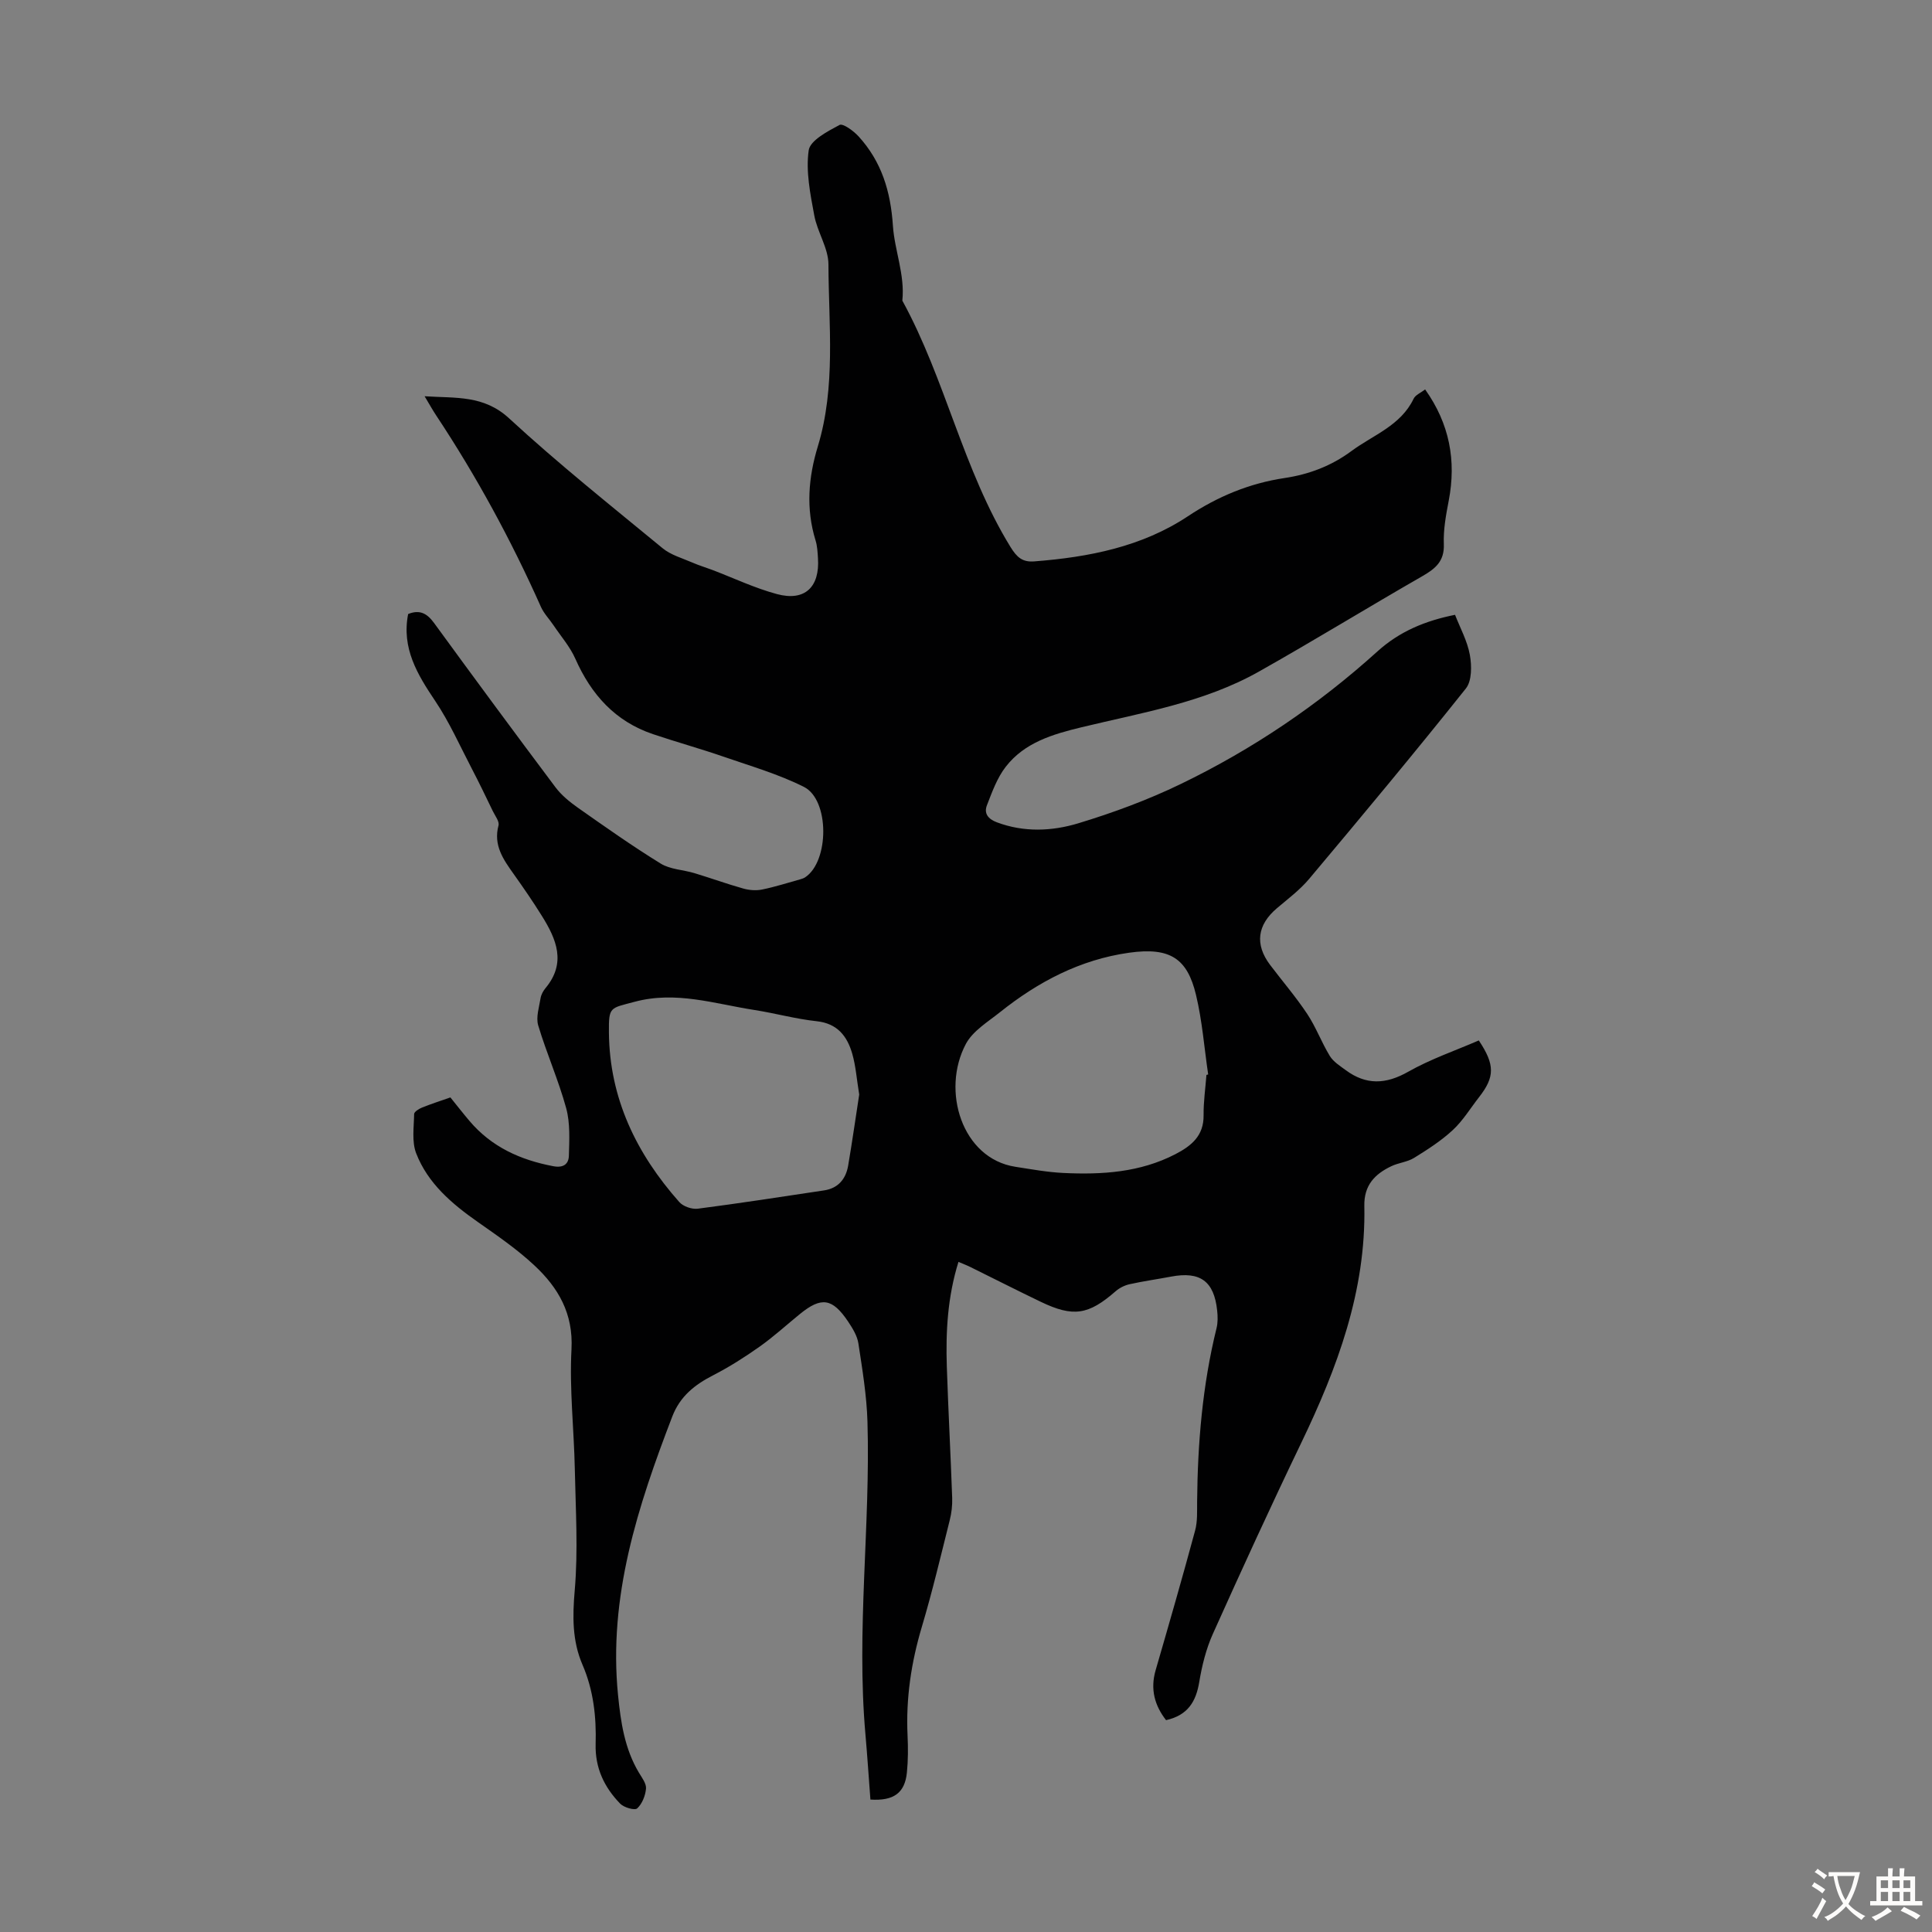 <svg enable-background="new 0 0 400 400" viewBox="0 0 400 400" xmlns="http://www.w3.org/2000/svg"><rect x="0" y="0" width="400" height="400" fill="#808080" stroke="none"/><path d="m198.44 261.26c-2.26 7.26-2.65 14.47-2.41 21.72.3 9.06.79 18.11 1.11 27.16.05 1.53-.13 3.12-.51 4.61-1.85 7.37-3.6 14.78-5.77 22.06-2.2 7.37-3.32 14.8-2.96 22.49.12 2.57.12 5.16-.14 7.72-.43 4.18-2.72 5.88-7.55 5.56-.34-4.44-.63-8.96-1.03-13.48-1.91-21.6 1.05-43.16.42-64.73-.16-5.43-1.06-10.85-1.88-16.23-.24-1.58-1.2-3.13-2.12-4.51-3.27-4.87-5.54-5.19-9.97-1.59-2.78 2.26-5.43 4.69-8.35 6.76-3.07 2.17-6.27 4.21-9.62 5.93-3.82 1.96-6.85 4.34-8.47 8.54-7.14 18.59-13.27 37.33-11.23 57.71.56 5.61 1.37 11.09 4.32 16.03.63 1.05 1.56 2.26 1.47 3.31-.13 1.45-.8 3.15-1.83 4.09-.5.46-2.75-.18-3.52-.98-3.29-3.39-5.22-7.4-5.08-12.35.16-5.61-.44-11.13-2.72-16.41-2.13-4.93-2.08-9.99-1.61-15.39.72-8.3.19-16.72.02-25.09-.17-8.28-1.13-16.58-.69-24.82.4-7.42-2.74-12.77-7.67-17.37-3.57-3.34-7.66-6.15-11.68-8.97-5.4-3.78-10.39-8.01-12.81-14.26-.93-2.41-.46-5.4-.42-8.12.01-.47 1-1.09 1.66-1.35 1.86-.75 3.77-1.36 5.85-2.09 1.32 1.63 2.6 3.28 3.96 4.88 4.56 5.38 10.53 8.07 17.34 9.36 2.16.41 3.18-.5 3.23-2.16.09-3.29.29-6.74-.56-9.86-1.59-5.8-4.06-11.36-5.79-17.13-.5-1.69.19-3.76.49-5.64.12-.74.54-1.5 1.03-2.09 4.35-5.23 2.24-10.14-.76-14.94-1.83-2.94-3.8-5.81-5.81-8.63-2.16-3.04-4.27-5.98-3.17-10.1.22-.82-.69-1.97-1.16-2.93-1.43-2.96-2.85-5.92-4.37-8.83-2.46-4.71-4.63-9.63-7.58-14.02-3.71-5.52-6.98-10.93-5.6-17.99 2.36-.96 3.89-.17 5.36 1.84 8.3 11.39 16.68 22.74 25.14 34.02 1.23 1.64 2.93 3.03 4.63 4.23 5.65 3.97 11.29 7.96 17.17 11.58 1.98 1.22 4.66 1.27 6.99 1.98 3.38 1.02 6.7 2.23 10.09 3.18 1.23.35 2.65.46 3.89.21 2.71-.55 5.36-1.41 8.03-2.15.31-.09.64-.21.91-.39 4.99-3.31 5.07-16.04-.28-18.72-5.24-2.63-10.98-4.29-16.55-6.22-4.85-1.68-9.81-3.05-14.68-4.69-7.83-2.64-12.8-8.2-16.09-15.63-1.1-2.48-2.97-4.62-4.5-6.9-.86-1.28-2-2.44-2.62-3.83-6.16-13.82-13.35-27.06-21.71-39.67-.73-1.1-1.36-2.25-2.37-3.93 6.51.42 12.23-.27 17.49 4.57 10.19 9.4 21.07 18.07 31.78 26.89 1.71 1.41 4.07 2.06 6.16 2.97 1.32.58 2.71.99 4.06 1.5 4.48 1.7 8.85 3.79 13.46 5.03 5.76 1.55 8.9-1.44 8.49-7.47-.08-1.23-.14-2.49-.5-3.65-2.02-6.55-1.49-13.02.47-19.45 3.76-12.38 2.24-25.1 2.2-37.69-.01-3.39-2.31-6.7-2.94-10.17-.82-4.43-1.77-9.09-1.15-13.43.29-2.07 3.92-3.95 6.38-5.27.71-.38 2.91 1.23 3.95 2.37 4.75 5.22 6.63 11.32 7.11 18.51.34 5.09 2.51 10.14 1.95 15.49 8.95 16.34 12.56 35.03 22.4 51.02 1.32 2.14 2.48 3.16 4.91 2.97 11.28-.87 22.29-3.02 31.82-9.35 6.22-4.12 12.75-6.82 20.02-7.91 5.06-.76 9.66-2.5 13.81-5.57 4.52-3.35 10.21-5.26 12.89-10.84.38-.8 1.5-1.24 2.39-1.93 5.05 7.11 6.48 14.73 4.88 23.05-.57 2.96-1.13 6.01-1.01 8.99.13 3.53-1.73 5.05-4.43 6.61-11.35 6.51-22.5 13.37-33.9 19.79-11.37 6.4-24.2 8.48-36.67 11.5-5.97 1.44-11.8 3.15-15.7 8.18-1.78 2.29-2.83 5.22-3.9 7.98-.64 1.66.21 2.83 2.06 3.52 5.62 2.11 11.4 1.85 16.84.21 7.23-2.19 14.4-4.84 21.19-8.12 14.87-7.18 28.5-16.38 40.76-27.47 4.58-4.14 9.88-6.34 16.07-7.58 1.05 2.7 2.55 5.42 3.07 8.31.4 2.24.43 5.37-.83 6.95-10.6 13.3-21.49 26.37-32.43 39.4-1.92 2.29-4.39 4.14-6.69 6.09-4.07 3.45-4.61 7.48-1.42 11.72 2.56 3.39 5.35 6.63 7.7 10.17 1.81 2.73 2.96 5.89 4.67 8.69.74 1.21 2.12 2.07 3.31 2.95 4.21 3.11 8.29 2.95 12.91.33 4.63-2.63 9.77-4.38 14.63-6.49 3.36 5.04 3.33 7.55.05 11.75-1.79 2.29-3.33 4.86-5.44 6.81-2.39 2.22-5.21 4.03-8.01 5.76-1.39.86-3.21 1-4.71 1.72-3.43 1.63-5.68 3.95-5.59 8.24.36 17.59-5.59 33.51-13.07 49.06-6.3 13.09-12.35 26.3-18.3 39.55-1.4 3.12-2.25 6.57-2.81 9.95-.67 4.04-2.36 6.88-6.87 7.89-2.32-2.98-3.32-6.34-2.16-10.34 2.79-9.61 5.56-19.23 8.17-28.9.52-1.9.4-4 .42-6.01.11-12.11 1.11-24.11 4.02-35.9.29-1.16.26-2.45.13-3.66-.64-6.08-3.52-8.16-9.55-7.02-2.85.54-5.73.94-8.57 1.57-1.03.23-2.1.76-2.89 1.45-5.62 4.91-8.77 5.43-15.5 2.2-4.84-2.32-9.62-4.76-14.43-7.13-.76-.39-1.57-.69-2.62-1.14zm51.34-38.71.36-.09c-.81-5.5-1.23-11.09-2.52-16.48-1.8-7.54-5.37-9.92-13.85-8.73-10.14 1.43-18.85 6.02-26.74 12.32-2.52 2.01-5.63 3.88-7.06 6.57-5.14 9.66-.81 23.72 10.25 25.43 3.3.51 6.61 1.12 9.94 1.28 7.98.38 15.85-.1 23.17-3.88 3.34-1.73 5.92-3.82 5.86-8.08-.03-2.77.38-5.56.59-8.34zm-71.89 4.06c-.53-3.22-.71-5.93-1.45-8.48-1.05-3.61-3.07-6.24-7.37-6.7-4.32-.46-8.56-1.65-12.86-2.32-8.21-1.27-16.26-4-24.82-1.7-5.11 1.37-5.37.96-5.32 6.36.12 13.64 5.7 25.09 14.57 35.1.8.91 2.6 1.53 3.82 1.38 8.73-1.13 17.44-2.48 26.15-3.79 2.93-.44 4.51-2.36 4.99-5.12.86-5.06 1.58-10.14 2.29-14.73z" fill="#010102"/><g fill="#fcfbfa"><path d="m377.9 391.2c-.2.3-.4.5-.6.8-.7-.6-1.4-1-2.2-1.5.2-.3.4-.5.5-.8.6.4 1.4.8 2.3 1.5zm-1.8 6.1c-.2-.2-.5-.4-.9-.6.4-.6.8-1.2 1.2-1.9s.7-1.3.9-1.9c.3.3.5.5.8.7-.7 1.3-1.4 2.6-2 3.7zm2.2-9c-.3.3-.5.5-.6.8-.6-.6-1.3-1.1-2-1.5.3-.3.5-.5.6-.7.6.5 1.3.9 2 1.4zm.3.2v-.9h2 4.5c-.3 1.3-.6 2.5-1 3.6s-.9 2.1-1.4 3c.4.5 1 1 1.6 1.4s1.2.8 1.9 1.1c-.3.2-.5.4-.8.8-.4-.3-1-.7-1.6-1.2s-1.2-1.1-1.6-1.6c-.5.6-1.1 1.1-1.7 1.6s-1.4.9-2.1 1.4c-.1-.3-.3-.5-.7-.8.6-.2 1.2-.5 1.9-1s1.4-1.1 2-1.8c-.5-.8-.9-1.6-1.2-2.5s-.6-2-.8-3.2c-.4.1-.7.1-1 .1zm2.5 2.7c.3 1 .7 1.7 1 2.2.3-.5.6-1.1 1-2s.6-1.9.9-3h-3.2-.4c.1.9.3 1.8.7 2.8z"/><path d="m396.5 388.5v1.5 3.6h1.5v.9c-.4 0-1 0-1.7 0h-7.9c-.5 0-.9 0-1.2 0v-.9h1.3v-3.5c0-.7 0-1.2 0-1.6h2.4c0-.8 0-1.4 0-1.7h1c0 .3-.1.8-.1 1.7h1.5c0-.8 0-1.4 0-1.7h1c0 .3-.1.9-.1 1.7zm-8.2 9.2c-.2-.3-.5-.5-.8-.8.8-.3 1.4-.6 1.9-.9s1-.7 1.4-1.1c.3.3.6.5.9.8-1.6 1-2.8 1.6-3.4 2zm2.6-6.8v-1.6h-1.5v1.6zm0 2.7v-1.9h-1.5v1.9zm2.4-2.7v-1.6h-1.5v1.6zm0 2.7v-1.9h-1.5v1.9zm.2 2 .7-.8c.4.2.9.5 1.6.8s1.3.7 1.8 1c-.3.3-.5.5-.8.8-.4-.3-1.5-1-3.3-1.8zm2-4.7v-1.6h-1.4v1.6zm0 2.7v-1.9h-1.4v1.9z"/></g></svg>